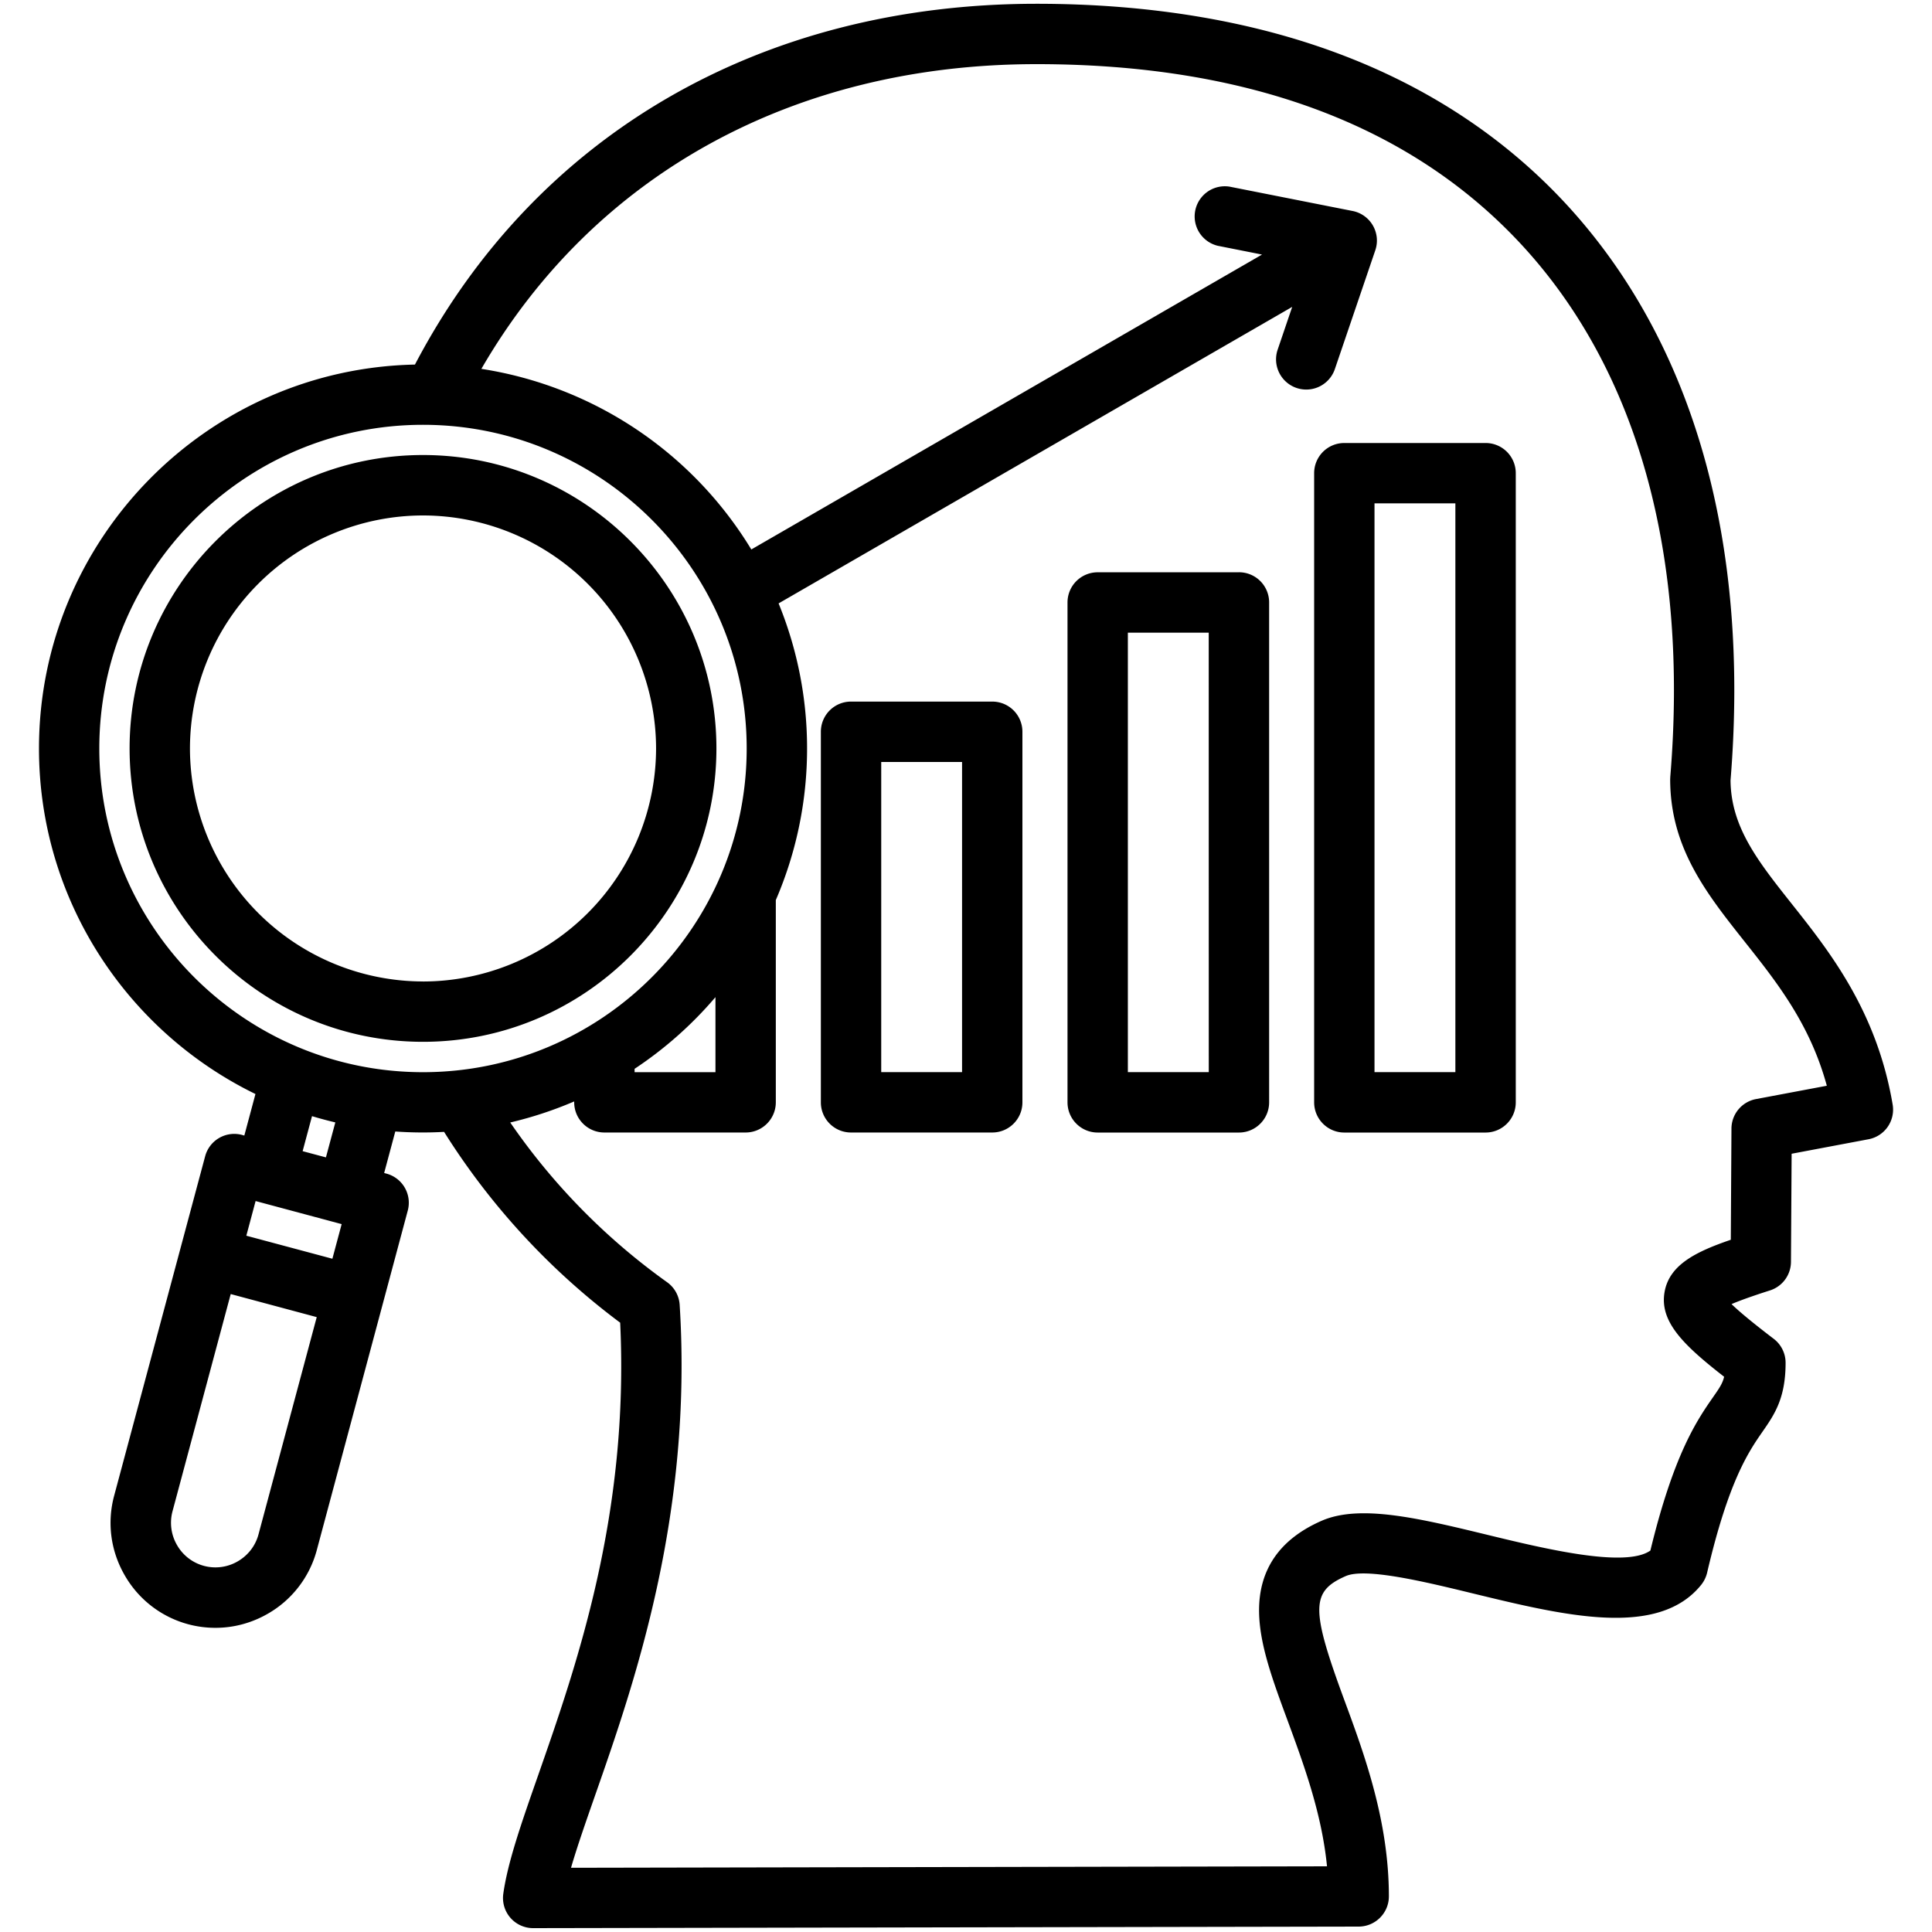 <svg xmlns="http://www.w3.org/2000/svg" width="50" height="50" fill="none"><path fill="#000" d="M48.982 28.588c-.409-2.418-1.629-3.957-2.609-5.193-.879-1.109-1.575-1.987-1.587-3.199.505-6.185-.96-11.337-4.241-14.9-1.54-1.67-3.46-2.961-5.71-3.834C32.506.557 29.81.098 26.826.098c-7.14 0-12.973 3.396-16.087 9.337-5.384.11-9.73 4.526-9.73 9.936 0 3.927 2.289 7.328 5.602 8.942l-.288 1.075-.057-.016a.78.78 0 0 0-.957.553L2.954 38.71c-.187.698-.09 1.43.274 2.059a2.7 2.7 0 0 0 2.35 1.359c.47 0 .935-.124 1.355-.366a2.7 2.7 0 0 0 1.266-1.647l2.354-8.785a.78.78 0 0 0-.553-.957l-.058-.016.288-1.074a10 10 0 0 0 1.263.01 18.3 18.3 0 0 0 4.557 4.938c.236 4.966-1.126 8.863-2.127 11.725-.439 1.254-.784 2.244-.898 3.056a.78.78 0 0 0 .774.888h.002l21.363-.04c.43-.002.78-.351.78-.782 0-1.956-.64-3.691-1.155-5.086-.87-2.36-.864-2.807.037-3.202.516-.227 2.072.151 3.32.455 2.344.569 4.767 1.156 5.882-.231a.8.8 0 0 0 .152-.312c.557-2.389 1.084-3.145 1.431-3.646.309-.445.6-.864.6-1.787a.78.78 0 0 0-.308-.621q-.771-.588-1.091-.898c.32-.137.801-.292.998-.355a.78.78 0 0 0 .54-.74l.017-2.796 1.989-.375a.78.78 0 0 0 .626-.896M8.842 31.68l-.24.896-2.227-.596.24-.897zM6.69 39.71c-.079.295-.27.543-.538.698a1.145 1.145 0 0 1-1.57-.42 1.15 1.15 0 0 1-.118-.874l1.507-5.624 2.226.597zm1.745-9.757-.603-.161.243-.906q.298.09.603.162zM2.57 19.371c0-4.619 3.758-8.377 8.377-8.377s8.377 3.758 8.377 8.377-3.758 8.377-8.377 8.377-8.377-3.759-8.377-8.377m13.853 8.29a10 10 0 0 0 2.093-1.855v1.942h-2.093zm29.023.783a.78.78 0 0 0-.636.763l-.017 2.878c-.889.305-1.593.642-1.715 1.357-.13.761.482 1.363 1.542 2.188-.04.176-.127.3-.29.534-.404.582-1.01 1.454-1.618 3.964-.649.46-2.767-.055-4.195-.401-1.78-.432-3.318-.805-4.316-.368-1.088.477-1.632 1.27-1.616 2.363.012.838.349 1.754.74 2.812.417 1.133.882 2.394 1.018 3.766l-19.565.038c.157-.54.378-1.173.62-1.865 1.01-2.886 2.534-7.247 2.192-12.702a.78.78 0 0 0-.325-.587 16.7 16.7 0 0 1-4.06-4.134 10 10 0 0 0 1.655-.545v.022c0 .432.35.782.782.782h3.655c.431 0 .781-.35.781-.782v-5.233a9.9 9.9 0 0 0 .809-3.924 9.9 9.9 0 0 0-.737-3.754l13.292-7.674-.376 1.106a.781.781 0 0 0 1.48.504l1.046-3.073a.78.78 0 0 0-.588-1.019l-3.185-.63a.781.781 0 0 0-.303 1.531l1.145.227-13.217 7.632a9.96 9.96 0 0 0-6.986-4.674c2.911-5.027 8.084-7.886 14.367-7.886 5.474 0 9.703 1.58 12.572 4.694 2.982 3.24 4.306 7.994 3.83 13.747l-.003.064c0 1.771.934 2.951 1.924 4.2.835 1.052 1.695 2.136 2.13 3.734zM25.68 18.157h-3.656a.78.78 0 0 0-.78.782v9.59c0 .431.349.78.78.78h3.656c.431 0 .78-.349.78-.78v-9.59a.78.78 0 0 0-.78-.782m-.782 9.59h-2.092V19.72h2.092zm13.548-16.282h-3.655a.78.78 0 0 0-.781.781v16.282c0 .432.35.782.781.782h3.655c.432 0 .782-.35.782-.782V12.246a.78.78 0 0 0-.782-.781m-.781 16.282h-2.093v-14.72h2.093zm-5.602-12.936h-3.655a.78.78 0 0 0-.781.78v12.937c0 .432.35.782.781.782h3.655c.432 0 .782-.35.782-.782V15.592a.78.78 0 0 0-.782-.782m-.78 12.936h-2.094V16.373h2.093zm-20.336-15.97c-4.186 0-7.593 3.407-7.593 7.593 0 4.187 3.406 7.593 7.593 7.593 4.188 0 7.593-3.406 7.594-7.593-.001-4.186-3.407-7.593-7.594-7.593m0 13.624a6.04 6.04 0 0 1-6.031-6.03 6.037 6.037 0 0 1 6.031-6.03 6.04 6.04 0 0 1 6.032 6.031 6.04 6.04 0 0 1-6.032 6.03"/></svg>